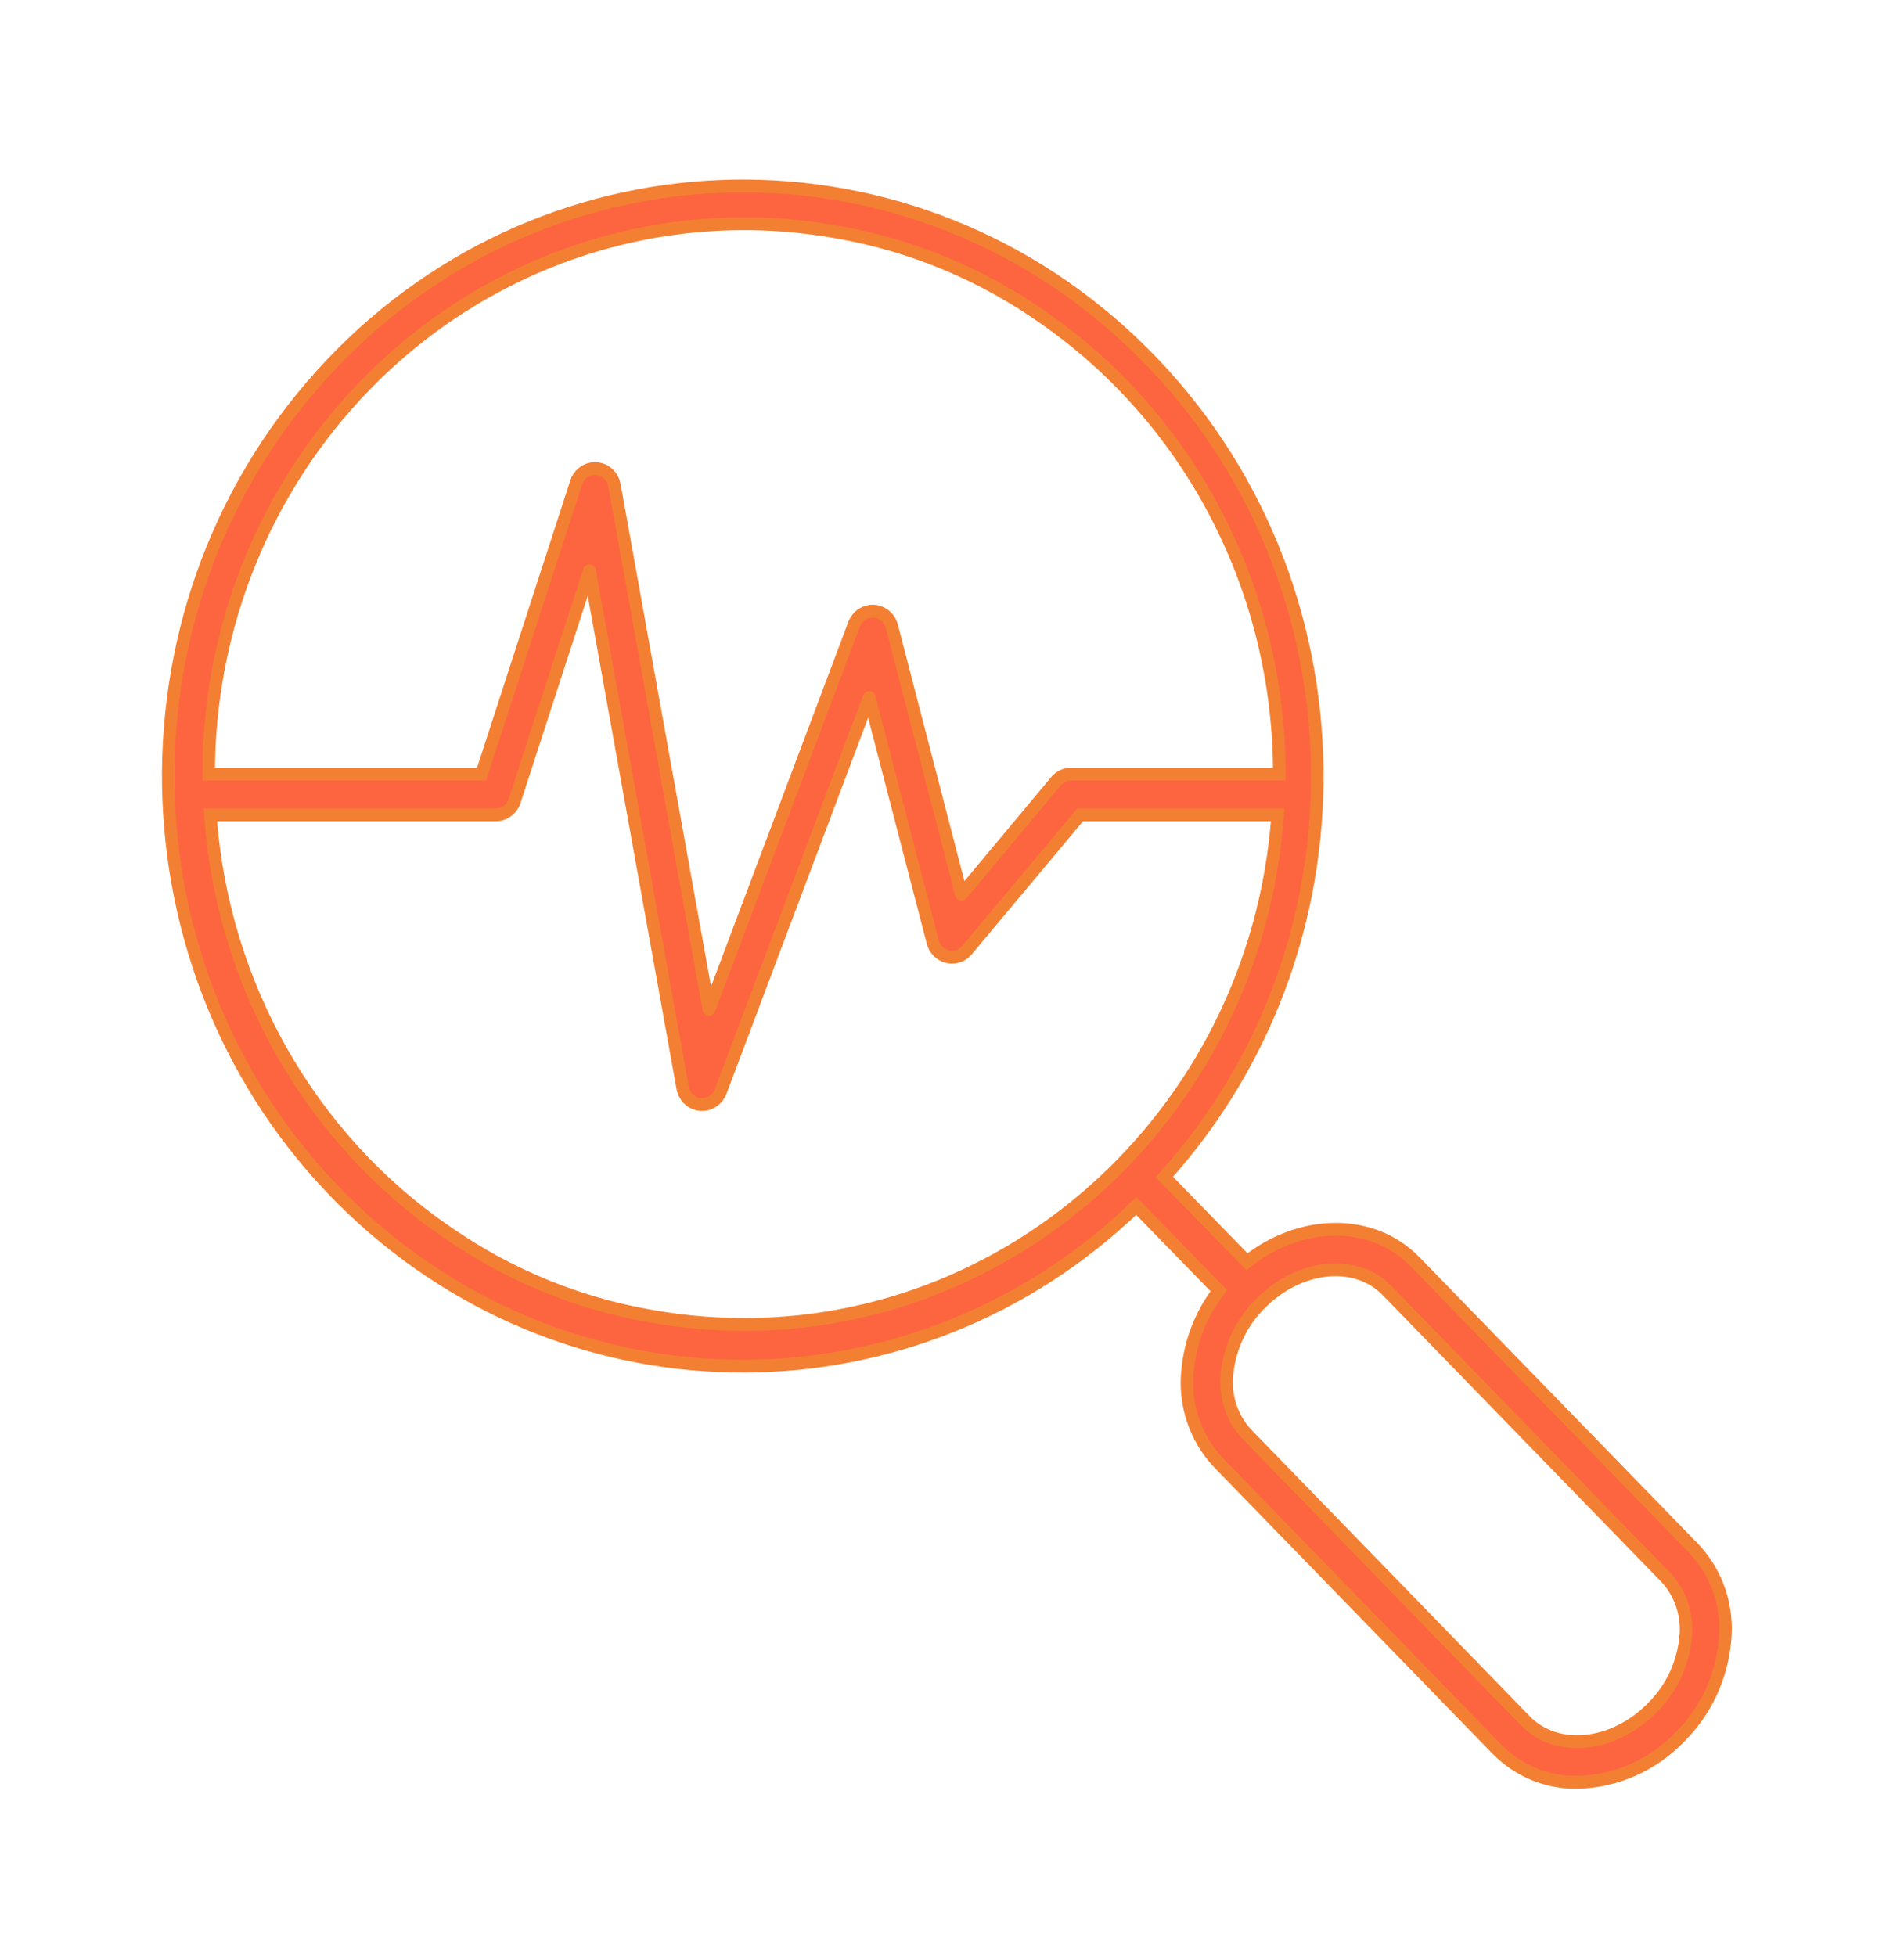 <svg width="37" height="38" xmlns="http://www.w3.org/2000/svg" xmlns:xlink="http://www.w3.org/1999/xlink" xml:space="preserve" overflow="hidden"><g transform="translate(-73 -488)"><path d="M32.917 29.299 27.499 23.872C26.67 23.041 25.269 23.066 24.231 23.872L22.627 22.268C26.816 17.743 26.544 10.679 22.019 6.49 17.494 2.3 10.43 2.573 6.241 7.098 2.051 11.622 2.324 18.687 6.848 22.876 11.153 26.861 17.808 26.835 22.082 22.817L23.685 24.42C23.342 24.852 23.131 25.373 23.078 25.922 23.006 26.569 23.228 27.213 23.683 27.679L29.099 33.104C29.511 33.508 30.067 33.731 30.645 33.721 31.403 33.708 32.125 33.396 32.655 32.854 33.146 32.376 33.452 31.74 33.52 31.058 33.593 30.411 33.371 29.765 32.917 29.299ZM7.099 7.287C9.507 4.874 12.945 3.794 16.3 4.397 17.746 4.646 19.12 5.208 20.325 6.044 23.166 7.985 24.863 11.205 24.859 14.646L20.812 14.646C20.7 14.646 20.593 14.695 20.52 14.78L18.689 16.917C18.687 16.919 18.685 16.919 18.683 16.918 18.683 16.918 18.682 16.918 18.682 16.917L17.331 11.848C17.276 11.643 17.065 11.521 16.859 11.575 16.739 11.607 16.643 11.694 16.598 11.81L13.781 19.094C13.781 19.096 13.778 19.097 13.777 19.097 13.775 19.096 13.774 19.096 13.774 19.094L11.941 9.18C11.903 8.971 11.701 8.832 11.492 8.871 11.354 8.897 11.241 8.995 11.197 9.128L9.358 14.646 4.056 14.646C4.051 11.886 5.147 9.238 7.099 7.287ZM8.699 23.321C6.022 21.541 4.32 18.623 4.088 15.417L9.635 15.417C9.801 15.417 9.949 15.31 10.001 15.153L11.451 10.804C11.451 10.802 11.454 10.801 11.456 10.802 11.457 10.802 11.458 10.803 11.458 10.804L13.266 20.584C13.298 20.754 13.438 20.882 13.61 20.898 13.622 20.898 13.634 20.898 13.646 20.898 13.805 20.898 13.947 20.8 14.005 20.651L16.887 13.2C16.887 13.198 16.89 13.197 16.892 13.197 16.893 13.198 16.894 13.199 16.894 13.2L18.127 17.825C18.182 18.03 18.393 18.152 18.599 18.098 18.674 18.078 18.741 18.035 18.792 17.976L20.99 15.417 24.828 15.417C24.408 21.146 19.422 25.451 13.692 25.03 13.338 25.004 12.985 24.96 12.634 24.898 11.225 24.659 9.883 24.121 8.699 23.321ZM32.112 32.307C31.361 33.056 30.254 33.169 29.645 32.56L24.228 27.133C23.936 26.828 23.796 26.407 23.846 25.987 23.898 25.486 24.125 25.02 24.487 24.67 25.238 23.921 26.345 23.807 26.954 24.417L32.371 29.844C32.664 30.149 32.804 30.57 32.754 30.99 32.702 31.491 32.474 31.957 32.112 32.307Z" stroke="#F38032" stroke-width="0.242" fill="#FD6541" transform="matrix(1 0 0 1.027 73 488)"/></g></svg>